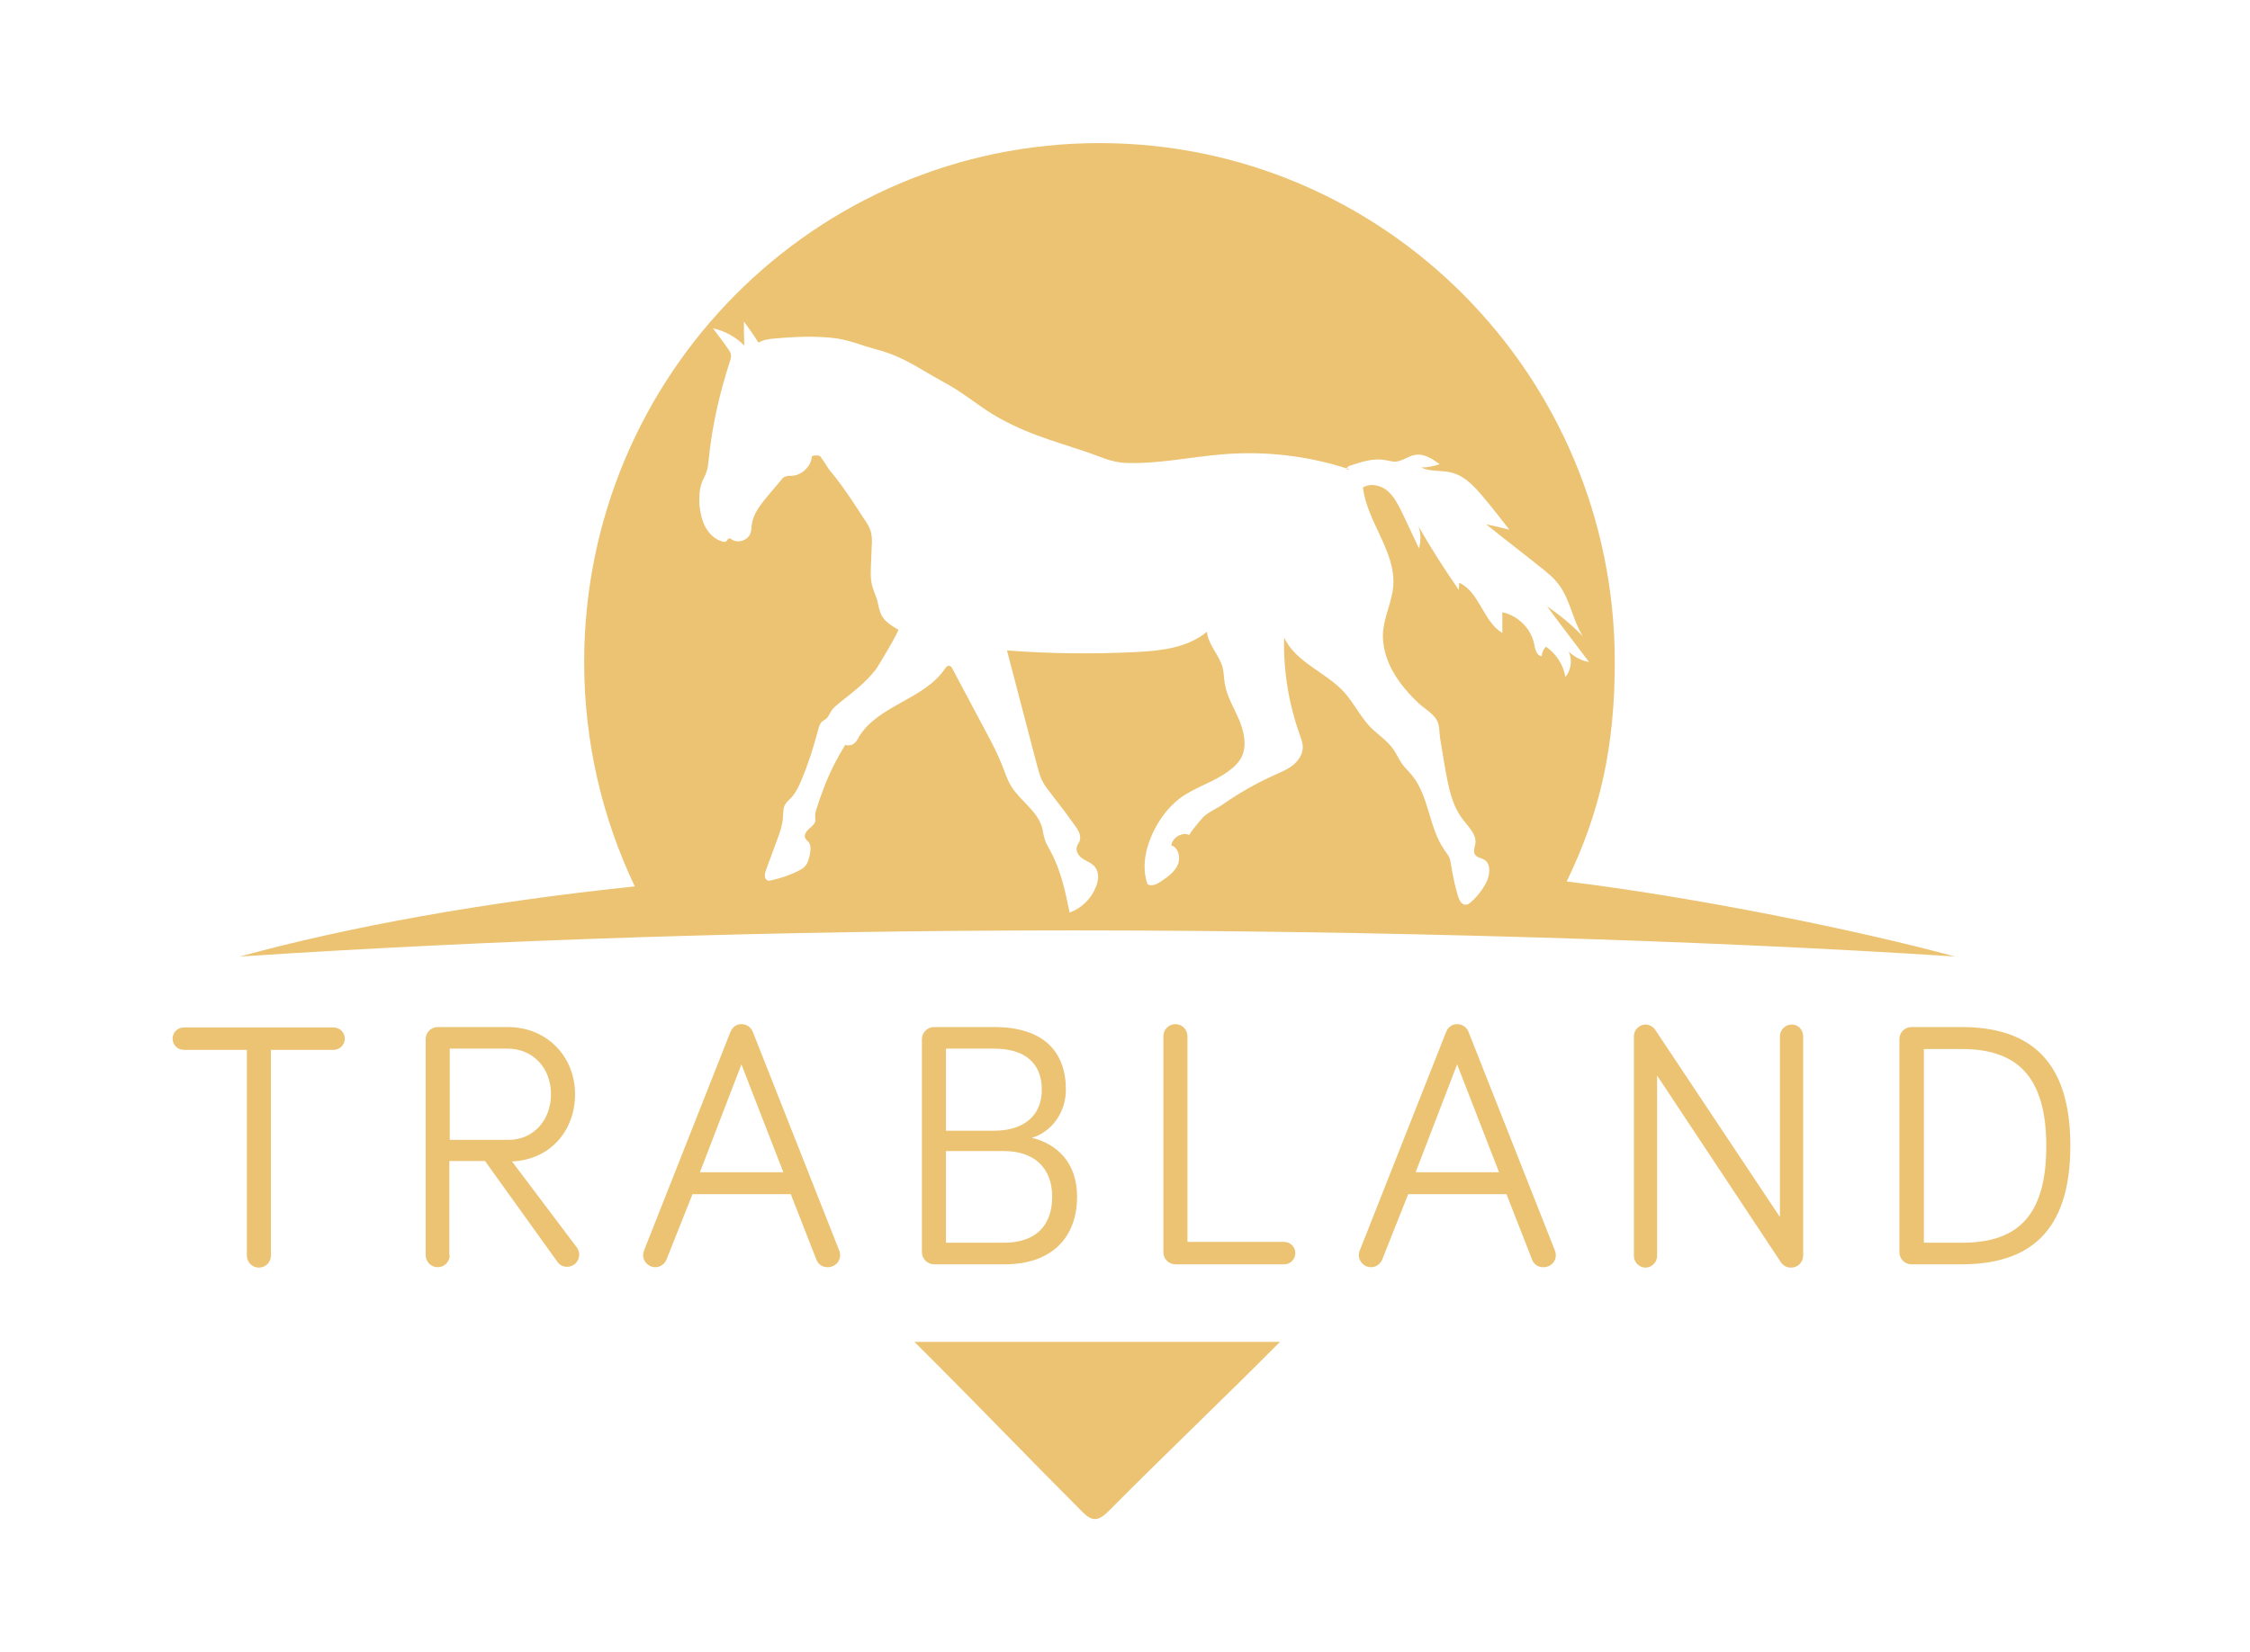 <?xml version="1.0" encoding="utf-8"?>
<!-- Generator: Adobe Illustrator 25.4.0, SVG Export Plug-In . SVG Version: 6.00 Build 0)  -->
<svg version="1.1" id="Camada_1" xmlns="http://www.w3.org/2000/svg" xmlns:xlink="http://www.w3.org/1999/xlink" x="0px" y="0px"
	 viewBox="0 0 542.3 398.2" style="enable-background:new 0 0 542.3 398.2;" xml:space="preserve">
<style type="text/css">
	.st0{fill:#C3A461;}
	.st1{fill:#EBC372;}
	.st2{fill-rule:evenodd;clip-rule:evenodd;fill:#EBC372;}
</style>
<g>
	<g>
		<path class="st0" d="M81.5,146.8"/>
	</g>
</g>
<g>
	<g>
		<path class="st1" d="M57.8,230.6c26.3-7.2,58.8-13.1,95.2-16.9c-7.8-16.4-12.2-34.7-12.2-54.1c0-69.1,55.6-125.1,124.2-125.1
			s124.2,56,124.2,125.1c0,20-3.4,36.1-11.6,52.9c31.2,3.8,70.4,11.8,93.6,18.1c-61-4-141.5-6.3-213-6.3S118.8,226.6,57.8,230.6z
			 M137.3,332.8 M388.1,212.5 M140.5,212.5 M389.9,205 M171.8,79.1c0.8,1.1,1.6,2.1,2.4,3.2c0.4,0.6,0.8,1.1,1.2,1.7
			c0.4,0.5,0.7,1,0.8,1.6c0,0.5-0.1,1.1-0.3,1.6c-2.5,7.7-4.3,15.6-5.1,23.7c-0.1,1-0.2,1.9-0.5,2.8c-0.3,1-0.9,1.9-1.2,2.8
			c-0.6,1.7-0.6,3.6-0.5,5.4c0.2,1.9,0.6,3.7,1.5,5.3c0.9,1.6,2.4,3,4.2,3.4c0.2,0,0.3,0.1,0.5,0c0.5-0.1,0.6-0.9,1.1-0.8
			c0.1,0,0.3,0.1,0.4,0.2c1.5,1.1,4,0.3,4.6-1.5c0.2-0.6,0.2-1.3,0.3-2c0.3-2.6,2.1-4.8,3.8-6.9c1.1-1.3,2.2-2.6,3.3-3.9
			c0.2-0.3,0.4-0.5,0.7-0.7c0.6-0.3,1.3-0.3,1.9-0.3c1.4-0.1,2.7-0.8,3.6-1.9c0.5-0.5,0.8-1.2,1-1.8c0.1-0.2,0.1-0.8,0.2-1
			c0.2-0.2,1-0.2,1.3-0.2c0.2,0,0.3,0,0.5,0.1c0.2,0.1,0.3,0.2,0.4,0.4c0.6,0.8,1.1,1.6,1.6,2.4c0.5,0.8,1.2,1.5,1.8,2.3
			c2.5,3.2,4.7,6.6,6.9,10c0.7,1,1.4,2.1,1.7,3.2c0.3,1.2,0.3,2.4,0.2,3.6c-0.1,1.7-0.1,3.4-0.2,5.1c0,1.1-0.1,2.1,0.1,3.2
			c0.2,1.6,0.9,3,1.4,4.5c0.3,1.3,0.5,2.6,1.1,3.8c0.9,1.6,2.5,2.5,4,3.4c0.3,0.2-4.9,9-5.5,9.7c-2.4,3.1-5.5,5.4-8.5,7.8
			c-0.8,0.7-1.7,1.3-2.2,2.2c-0.4,0.6-0.6,1.3-1.2,1.8c-0.3,0.2-0.6,0.4-0.9,0.6c-0.6,0.5-0.8,1.3-1,2c-1.1,4.2-2.4,8.3-4.1,12.3
			c-0.6,1.4-1.3,2.9-2.3,4c-0.6,0.6-1.3,1.2-1.7,2c-0.4,0.9-0.3,1.9-0.4,2.9c-0.1,1.8-0.7,3.5-1.3,5.1c-0.9,2.5-1.9,5.1-2.8,7.6
			c-0.3,0.8-0.5,2,0.3,2.4c0.3,0.2,0.7,0.1,1.1,0c2.3-0.5,4.6-1.3,6.7-2.4c0.6-0.3,1.2-0.7,1.6-1.3c0.5-0.7,0.7-1.7,0.9-2.5
			c0.2-1,0.3-2.2-0.3-3c-0.2-0.3-0.6-0.5-0.8-0.9c-0.4-0.8,0.2-1.6,0.8-2.2c0.6-0.6,1.4-1.1,1.6-1.9c0.1-0.6-0.1-1.2,0-1.8
			c0.1-0.8,0.5-1.7,0.7-2.4c0.5-1.7,1.2-3.3,1.8-5c1.3-3.2,2.9-6.3,4.7-9.2c0.8,0.2,1.6,0.1,2.2-0.4c0.5-0.4,0.9-1.1,1.2-1.7
			c4.7-7.5,15.6-8.9,20.6-16.2c0.3-0.4,0.6-0.9,1.1-0.8c0.4,0.1,0.6,0.4,0.8,0.8c2.8,5.3,5.6,10.5,8.4,15.8c1.3,2.4,2.5,4.8,3.5,7.3
			c0.7,1.7,1.2,3.5,2.2,5.1c2.2,3.6,6.4,6,7.5,10.1c0.2,0.9,0.3,1.8,0.6,2.7c0.3,1.1,1,2.1,1.5,3.1c2.4,4.5,3.5,9.6,4.5,14.6
			c2.8-1,5.2-3.3,6.3-6.1c0.7-1.6,0.9-3.6-0.2-4.9c-0.7-0.9-1.8-1.3-2.8-1.9c-1-0.6-1.8-1.7-1.6-2.8c0.1-0.6,0.5-1,0.7-1.5
			c0.5-1.3-0.3-2.7-1.2-3.9c-1.7-2.4-3.5-4.8-5.4-7.2c-0.8-1.1-1.7-2.1-2.3-3.3c-0.7-1.3-1-2.7-1.4-4.1c-0.8-2.9-1.5-5.8-2.3-8.8
			c-1.6-6.2-3.3-12.5-4.9-18.7c10.3,0.8,20.6,0.9,31,0.4c6.1-0.3,12.5-1,17.2-4.9c0.3,3.2,3,5.6,3.8,8.7c0.3,1.3,0.3,2.6,0.5,3.8
			c0.5,3.1,2.2,5.8,3.4,8.6c1.2,2.8,2,6.2,0.7,9c-0.7,1.4-1.9,2.6-3.2,3.5c-3.6,2.7-8.2,3.9-11.8,6.6c-2.7,2.1-4.8,4.9-6.3,8
			c-1.9,3.9-2.9,8.6-1.4,12.7c1.2,0.6,2.5-0.2,3.5-0.9c1.5-1,3.1-2.2,3.8-3.9s0.1-4.1-1.6-4.6c0.3-1.9,2.6-3.3,4.4-2.5
			c-0.3-0.1,3.1-4.2,3.5-4.5c1.5-1.3,3.2-1.9,4.7-3c3.9-2.7,8.1-5.1,12.4-7c1.5-0.7,3.1-1.3,4.4-2.4c1.3-1.1,2.3-2.6,2.3-4.3
			c0-1-0.4-2-0.7-2.9c-2.7-7.5-4-15.5-3.8-23.5c2.8,6,10,8.3,14.4,13.1c2.4,2.6,3.9,5.9,6.4,8.5c1.8,1.8,4,3.2,5.5,5.3
			c0.8,1.1,1.3,2.4,2.1,3.5c0.7,1,1.7,1.9,2.5,2.9c4,5,4,12.4,7.6,17.7c0.4,0.7,1,1.3,1.3,2c0.3,0.7,0.4,1.4,0.5,2.2
			c0.4,2.4,0.9,4.8,1.6,7.1c0.3,1,0.9,2.2,1.9,2.1c0.5,0,0.9-0.3,1.3-0.7c1.5-1.3,2.8-3,3.7-4.8c0.8-1.7,1.1-4.3-0.5-5.3
			c-0.8-0.5-1.8-0.5-2.3-1.3c-0.5-0.8,0-1.8,0.1-2.7c0.3-2.1-1.6-3.9-2.9-5.6c-2.8-3.5-3.6-8.1-4.4-12.5c-0.4-2.4-0.8-4.8-1.2-7.2
			c-0.2-1.3-0.1-3.2-0.8-4.4c-0.9-1.6-3-2.8-4.3-4c-1.7-1.6-3.2-3.2-4.6-5.1c-2.7-3.7-4.5-8.2-4-12.7c0.4-3.5,2.1-6.9,2.4-10.4
			c0.7-8.4-6.3-15.5-7.3-23.9c1.9-1.1,4.4-0.5,6,0.9c1.6,1.4,2.6,3.5,3.6,5.5c1.3,2.8,2.6,5.5,3.9,8.3c0.5-1.7,0.5-3.6-0.1-5.3
			c3,5.3,6.3,10.4,9.7,15.3c0-0.6,0.1-1.2,0.1-1.7c4.9,2.2,5.8,9.4,10.4,12.1c0-1.7,0-3.3,0-5c3.8,0.8,7,4,7.7,7.8
			c0.2,1.2,0.6,2.7,1.8,2.8c0-0.8,0.4-1.7,1-2.3c2.5,1.7,4.2,4.4,4.7,7.3c1.4-1.7,1.7-4.1,0.8-6.1c1.4,1.3,3.1,2.2,4.9,2.5
			c-3.4-4.5-6.8-8.9-10.1-13.4c3.1,2.1,6,4.5,8.6,7.2c-2.4-3.8-3-8.6-5.6-12.2c-1.4-2-3.4-3.5-5.3-5c-4.1-3.3-8.3-6.5-12.4-9.8
			c1.9,0.4,3.7,0.8,5.6,1.3c-2.1-2.7-4.2-5.4-6.4-8c-2.1-2.5-4.5-5.1-7.7-5.8c-2.4-0.6-5-0.1-7.1-1.2c1.5,0,3-0.3,4.4-0.8
			c-1.8-1.3-3.9-2.7-6.1-2.2c-1.6,0.3-2.9,1.5-4.6,1.6c-0.9,0-1.7-0.3-2.6-0.4c-2.8-0.5-5.7,0.5-8.4,1.4c-0.3,0.1-0.6,0.3-0.7,0.6
			c0,0.3,0.5,0.5,0.5,0.2c-9.7-3.2-20-4.4-30.1-3.6c-7.9,0.6-15.7,2.4-23.6,2.1c-3.6-0.1-6.6-1.7-10-2.8c-3.9-1.3-7.8-2.5-11.6-3.9
			c-3.7-1.4-7.4-3.1-10.8-5.2c-3.4-2.1-6.5-4.7-10-6.7c-2.5-1.4-5-2.8-7.5-4.3c-2.2-1.3-4.5-2.5-6.9-3.4c-1.9-0.7-3.9-1.2-5.9-1.8
			c-1.8-0.6-3.6-1.2-5.4-1.6c-2.1-0.5-4.3-0.6-6.5-0.7c-3.3-0.1-6.6,0.1-10,0.4c-1.4,0.1-2.8,0.3-4,1c-1.1-1.8-2.3-3.4-3.5-5.1
			c0,1.9,0,3.9,0.1,5.8c-2.1-2.1-4.8-3.6-7.8-4.2"/>
	</g>
</g>
<g>
	<path class="st1" d="M44.3,253.1c-1.5,0-2.7-1.2-2.7-2.7s1.2-2.7,2.7-2.7h36.1c1.5,0,2.7,1.2,2.7,2.7s-1.2,2.7-2.7,2.7H65.3v49.6
		c0,1.6-1.3,2.9-2.9,2.9s-2.9-1.3-2.9-2.9v-49.6H44.3z"/>
	<path class="st1" d="M108.4,302.6c0,1.6-1.3,2.9-2.9,2.9c-1.6,0-2.9-1.3-2.9-2.9v-52.1c0-1.6,1.3-2.9,2.9-2.9h16.9
		c9.4,0,16.2,7.1,16.2,16.2c0,8.8-6,15.8-15.2,16.2l15.6,20.7c0.4,0.5,0.6,1.2,0.6,1.8c0,1.6-1.3,2.9-2.9,2.9
		c-0.9,0-1.8-0.3-2.5-1.4l-17.3-24.1h-8.6V302.6z M108.4,274.8h14.2c6,0,10.2-4.8,10.2-11c0-6.3-4.3-11-10.5-11h-13.9V274.8z"/>
	<path class="st1" d="M166.9,287.9l-6.2,15.6c-0.4,1.1-1.4,2-2.8,2c-1.6,0-2.9-1.4-2.9-2.9c0-0.3,0.1-0.9,0.3-1.3l20.7-52.4
		c0.4-1,1.2-2,2.7-2c1.4,0,2.4,0.9,2.8,2l20.7,52.4c0.2,0.4,0.3,1,0.3,1.3c0,1.5-1.2,2.9-3,2.9c-1.4,0-2.4-0.8-2.8-2l-6.1-15.6
		H166.9z M178.7,256.6l-10,26h20.1L178.7,256.6z"/>
	<path class="st1" d="M225.1,304.8c-1.5,0-2.9-1.3-2.9-2.9v-51.4c0-1.6,1.4-2.9,2.9-2.9h14.5c12,0,17.3,6,17.3,15.1
		c0,5.6-3.5,10.2-8.2,11.6c6.1,1.5,10.9,6,10.9,14.2c0,9.9-6.2,16.3-17.4,16.3H225.1z M228,272.6h11.5c7.6,0,11.6-3.9,11.6-9.9
		c0-6.1-3.7-9.9-11.6-9.9H228V272.6z M228,299.6h14c7.7,0,11.6-4.2,11.6-11.1c0-7-4.4-11-11.6-11h-14V299.6z"/>
	<path class="st1" d="M309.5,299.4c1.5,0,2.7,1.2,2.7,2.7s-1.2,2.7-2.7,2.7h-26.2c-1.6,0-2.9-1.3-2.9-2.9v-52.1
		c0-1.6,1.3-2.9,2.9-2.9c1.6,0,2.9,1.3,2.9,2.9v49.6H309.5z"/>
	<path class="st1" d="M339.4,287.9l-6.2,15.6c-0.4,1.1-1.4,2-2.8,2c-1.6,0-2.9-1.4-2.9-2.9c0-0.3,0.1-0.9,0.3-1.3l20.7-52.4
		c0.4-1,1.2-2,2.7-2c1.4,0,2.4,0.9,2.8,2l20.7,52.4c0.2,0.4,0.3,1,0.3,1.3c0,1.5-1.2,2.9-3,2.9c-1.4,0-2.4-0.8-2.8-2l-6.1-15.6
		H339.4z M351.2,256.6l-10,26h20.1L351.2,256.6z"/>
	<path class="st1" d="M434.6,249.8v52.9c0,1.6-1.3,2.9-2.9,2.9c-1,0-1.8-0.4-2.4-1.2l-29.9-45.1v43.5c0,1.5-1.3,2.8-2.8,2.8
		c-1.5,0-2.8-1.3-2.8-2.8v-53c0-1.5,1.3-2.8,2.8-2.8c1,0,1.9,0.6,2.3,1.2l30.1,45.2v-43.6c0-1.5,1.3-2.8,2.8-2.8
		C433.3,246.9,434.6,248.2,434.6,249.8z"/>
	<path class="st1" d="M472.7,247.6c16.2,0,26.3,7.7,26.3,28.6s-10,28.6-26.3,28.6h-12c-1.6,0-2.9-1.3-2.9-2.9v-51.4
		c0-1.6,1.3-2.9,2.9-2.9H472.7z M463.7,299.6h9.1c12.7,0,20.4-5.6,20.4-23.3c0-17.5-7.7-23.4-20.4-23.4h-9.1V299.6z"/>
</g>
<g>
	<path class="st2" d="M261,364.6c2.4,2.4,3.9,2.1,6.6-0.7c13.5-13.6,27.4-26.8,40.9-40.4h-88.1C234,337,247.6,351.2,261,364.6z"/>
</g>
</svg>
